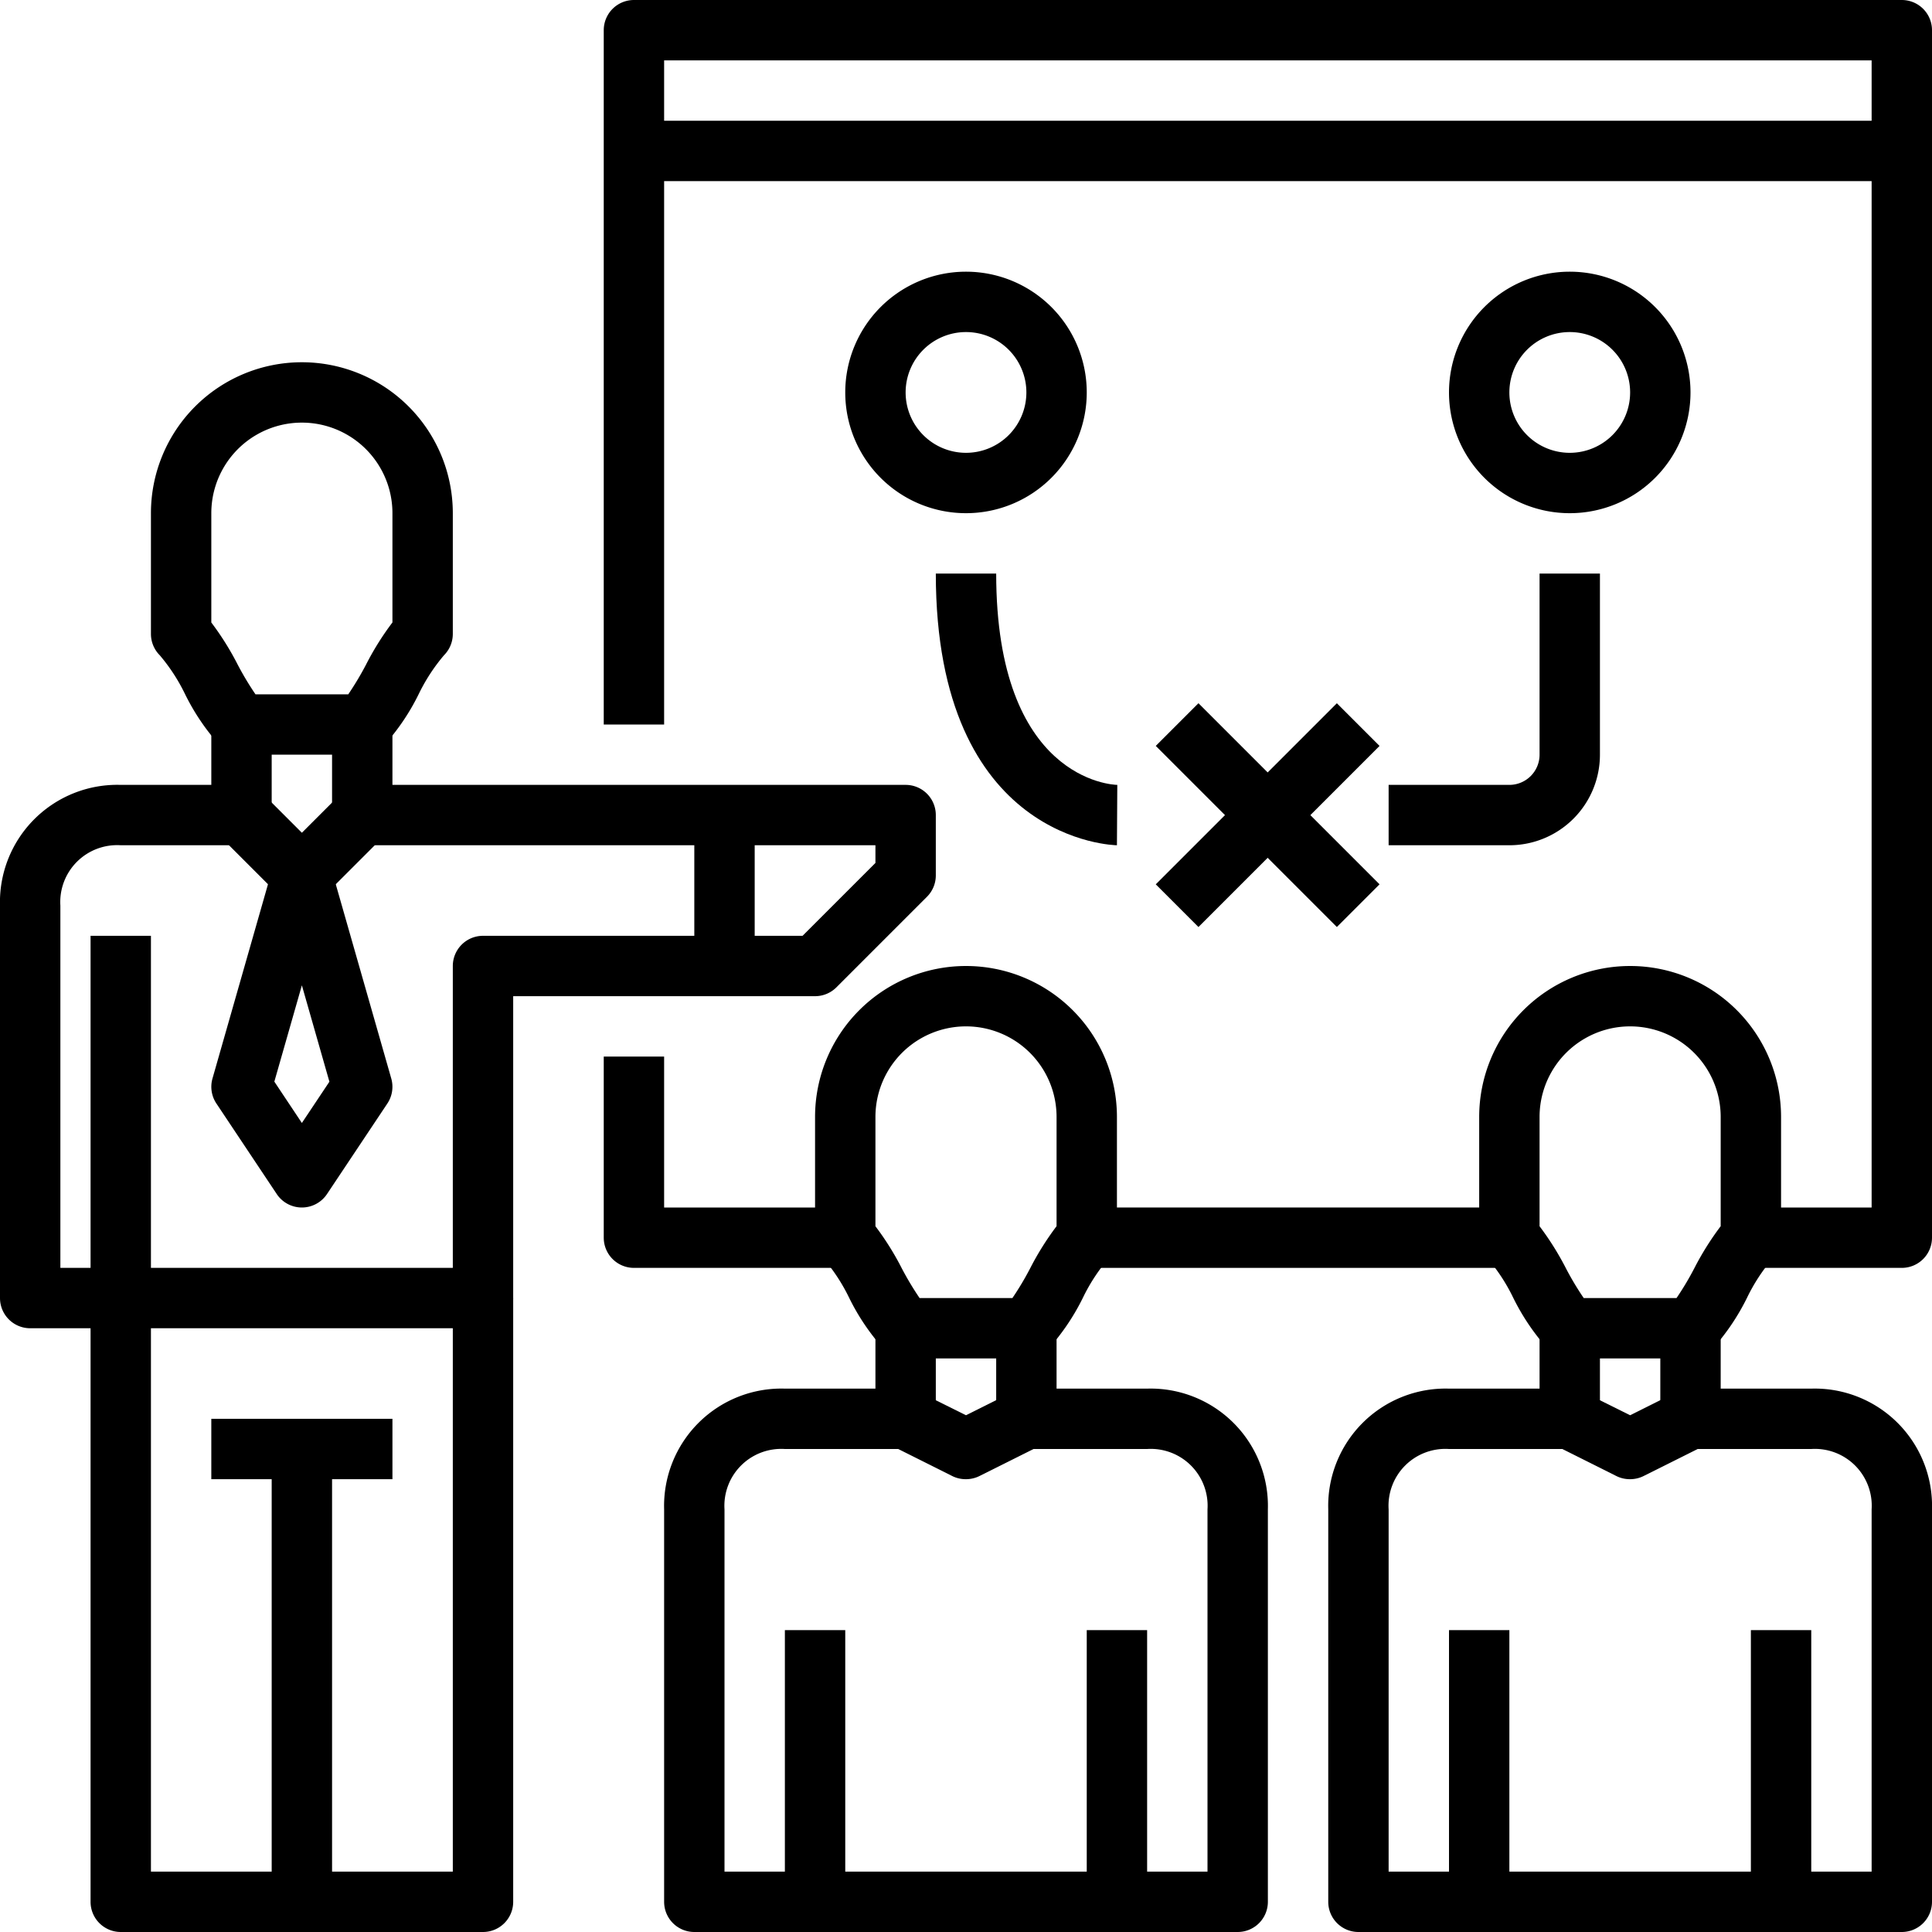 <?xml version="1.0" encoding="UTF-8"?> <svg xmlns="http://www.w3.org/2000/svg" viewBox="0 0 64 64"><g id="_18-Planning" data-name="18-Planning"><path d="m12 25h-4a1 1 0 0 1 -.707-.293 7.4 7.4 0 0 1 -1.169-1.726 6.067 6.067 0 0 0 -.831-1.274 1 1 0 0 1 -.293-.707v-4a5 5 0 0 1 10 0v4a1 1 0 0 1 -.293.707 6.067 6.067 0 0 0 -.831 1.274 7.4 7.4 0 0 1 -1.169 1.726 1 1 0 0 1 -.707.293zm-3.537-2h3.074a10.045 10.045 0 0 0 .587-.981 9.362 9.362 0 0 1 .876-1.4v-3.619a3 3 0 0 0 -6 0v3.621a9.362 9.362 0 0 1 .876 1.4 10.045 10.045 0 0 0 .587.979z"></path><path d="m4 44h-3a1 1 0 0 1 -1-1v-13a3.887 3.887 0 0 1 4-4h3v-2h2v3a1 1 0 0 1 -1 1h-4a1.884 1.884 0 0 0 -2 2v12h1v-11h2v12a1 1 0 0 1 -1 1z"></path><path d="m16 44h-12v-2h11v-10a1 1 0 0 1 1-1h10.586l2.414-2.414v-.586h-17a1 1 0 0 1 -1-1v-3h2v2h17a1 1 0 0 1 1 1v2a1 1 0 0 1 -.293.707l-3 3a1 1 0 0 1 -.707.293h-10v10a1 1 0 0 1 -1 1z"></path><path d="m10 30a1 1 0 0 1 -.707-.293l-2-2 1.414-1.414 1.293 1.293 1.293-1.293 1.414 1.414-2 2a1 1 0 0 1 -.707.293z"></path><path d="m10 40a1 1 0 0 1 -.832-.445l-2-3a1 1 0 0 1 -.129-.829l2-7a1 1 0 0 1 1.922 0l2 7a1 1 0 0 1 -.129.829l-2 3a1 1 0 0 1 -.832.445zm-.912-4.17.912 1.37.912-1.367-.912-3.193z"></path><path d="m23 27h2v5h-2z"></path><path d="m16 64h-12a1 1 0 0 1 -1-1v-20h2v19h10v-19h2v20a1 1 0 0 1 -1 1z"></path><path d="m9 48h2v15h-2z"></path><path d="m7 47h6v2h-6z"></path><path d="m56 45h-4a1 1 0 0 1 -.707-.293 7.467 7.467 0 0 1 -1.17-1.726 5.989 5.989 0 0 0 -.83-1.274 1 1 0 0 1 -.293-.707v-4a5 5 0 0 1 10 0v4a1 1 0 0 1 -.293.707 5.989 5.989 0 0 0 -.83 1.274 7.467 7.467 0 0 1 -1.17 1.726 1 1 0 0 1 -.707.293zm-3.537-2h3.074a9.667 9.667 0 0 0 .586-.981 9.534 9.534 0 0 1 .877-1.4v-3.619a3 3 0 0 0 -6 0v3.621a9.534 9.534 0 0 1 .877 1.4 9.667 9.667 0 0 0 .586.979z"></path><path d="m63 64h-18a1 1 0 0 1 -1-1v-13a3.888 3.888 0 0 1 4-4h3v-2h2v3a1 1 0 0 1 -1 1h-4a1.883 1.883 0 0 0 -2 2v12h16v-12a1.883 1.883 0 0 0 -2-2h-4a1 1 0 0 1 -1-1v-3h2v2h3a3.888 3.888 0 0 1 4 4v13a1 1 0 0 1 -1 1z"></path><path d="m54 49a1 1 0 0 1 -.447-.1l-2-1 .894-1.79 1.553.772 1.553-.777.894 1.79-2 1a1 1 0 0 1 -.447.105z"></path><path d="m34 45h-4a1 1 0 0 1 -.707-.293 7.4 7.4 0 0 1 -1.169-1.726 6.067 6.067 0 0 0 -.831-1.274 1 1 0 0 1 -.293-.707v-4a5 5 0 0 1 10 0v4a1 1 0 0 1 -.293.707 5.989 5.989 0 0 0 -.83 1.274 7.467 7.467 0 0 1 -1.17 1.726 1 1 0 0 1 -.707.293zm-3.537-2h3.074a9.667 9.667 0 0 0 .586-.981 9.534 9.534 0 0 1 .877-1.4v-3.619a3 3 0 0 0 -6 0v3.621a9.362 9.362 0 0 1 .876 1.4 10.045 10.045 0 0 0 .587.979z"></path><path d="m41 64h-18a1 1 0 0 1 -1-1v-13a3.887 3.887 0 0 1 4-4h3v-2h2v3a1 1 0 0 1 -1 1h-4a1.884 1.884 0 0 0 -2 2v12h16v-12a1.883 1.883 0 0 0 -2-2h-4a1 1 0 0 1 -1-1v-3h2v2h3a3.888 3.888 0 0 1 4 4v13a1 1 0 0 1 -1 1z"></path><path d="m32 49a1 1 0 0 1 -.447-.1l-2-1 .894-1.79 1.553.772 1.553-.777.894 1.79-2 1a1 1 0 0 1 -.447.105z"></path><path d="m58 54h2v9h-2z"></path><path d="m48 54h2v9h-2z"></path><path d="m36 54h2v9h-2z"></path><path d="m26 54h2v9h-2z"></path><path d="m63 42h-5v-2h4v-38h-40v22h-2v-23a1 1 0 0 1 1-1h42a1 1 0 0 1 1 1v40a1 1 0 0 1 -1 1z"></path><path d="m28 42h-7a1 1 0 0 1 -1-1v-6h2v5h6z"></path><path d="m36 40h14v2h-14z"></path><path d="m21 4h42v2h-42z"></path><path d="m41 22.757h2v8.485h-2z" transform="matrix(.707 -.707 .707 .707 -6.79 37.607)"></path><path d="m37.757 26h8.485v2h-8.485z" transform="matrix(.707 -.707 .707 .707 -6.79 37.607)"></path><path d="m32 17a4 4 0 1 1 4-4 4 4 0 0 1 -4 4zm0-6a2 2 0 1 0 2 2 2 2 0 0 0 -2-2z"></path><path d="m52 17a4 4 0 1 1 4-4 4 4 0 0 1 -4 4zm0-6a2 2 0 1 0 2 2 2 2 0 0 0 -2-2z"></path><path d="m50 28h-4v-2h4a1 1 0 0 0 1-1v-6h2v6a3 3 0 0 1 -3 3z"></path><path d="m37 28c-.06 0-6-.1-6-9h2c0 6.825 3.848 7 4.012 7z"></path></g></svg> 